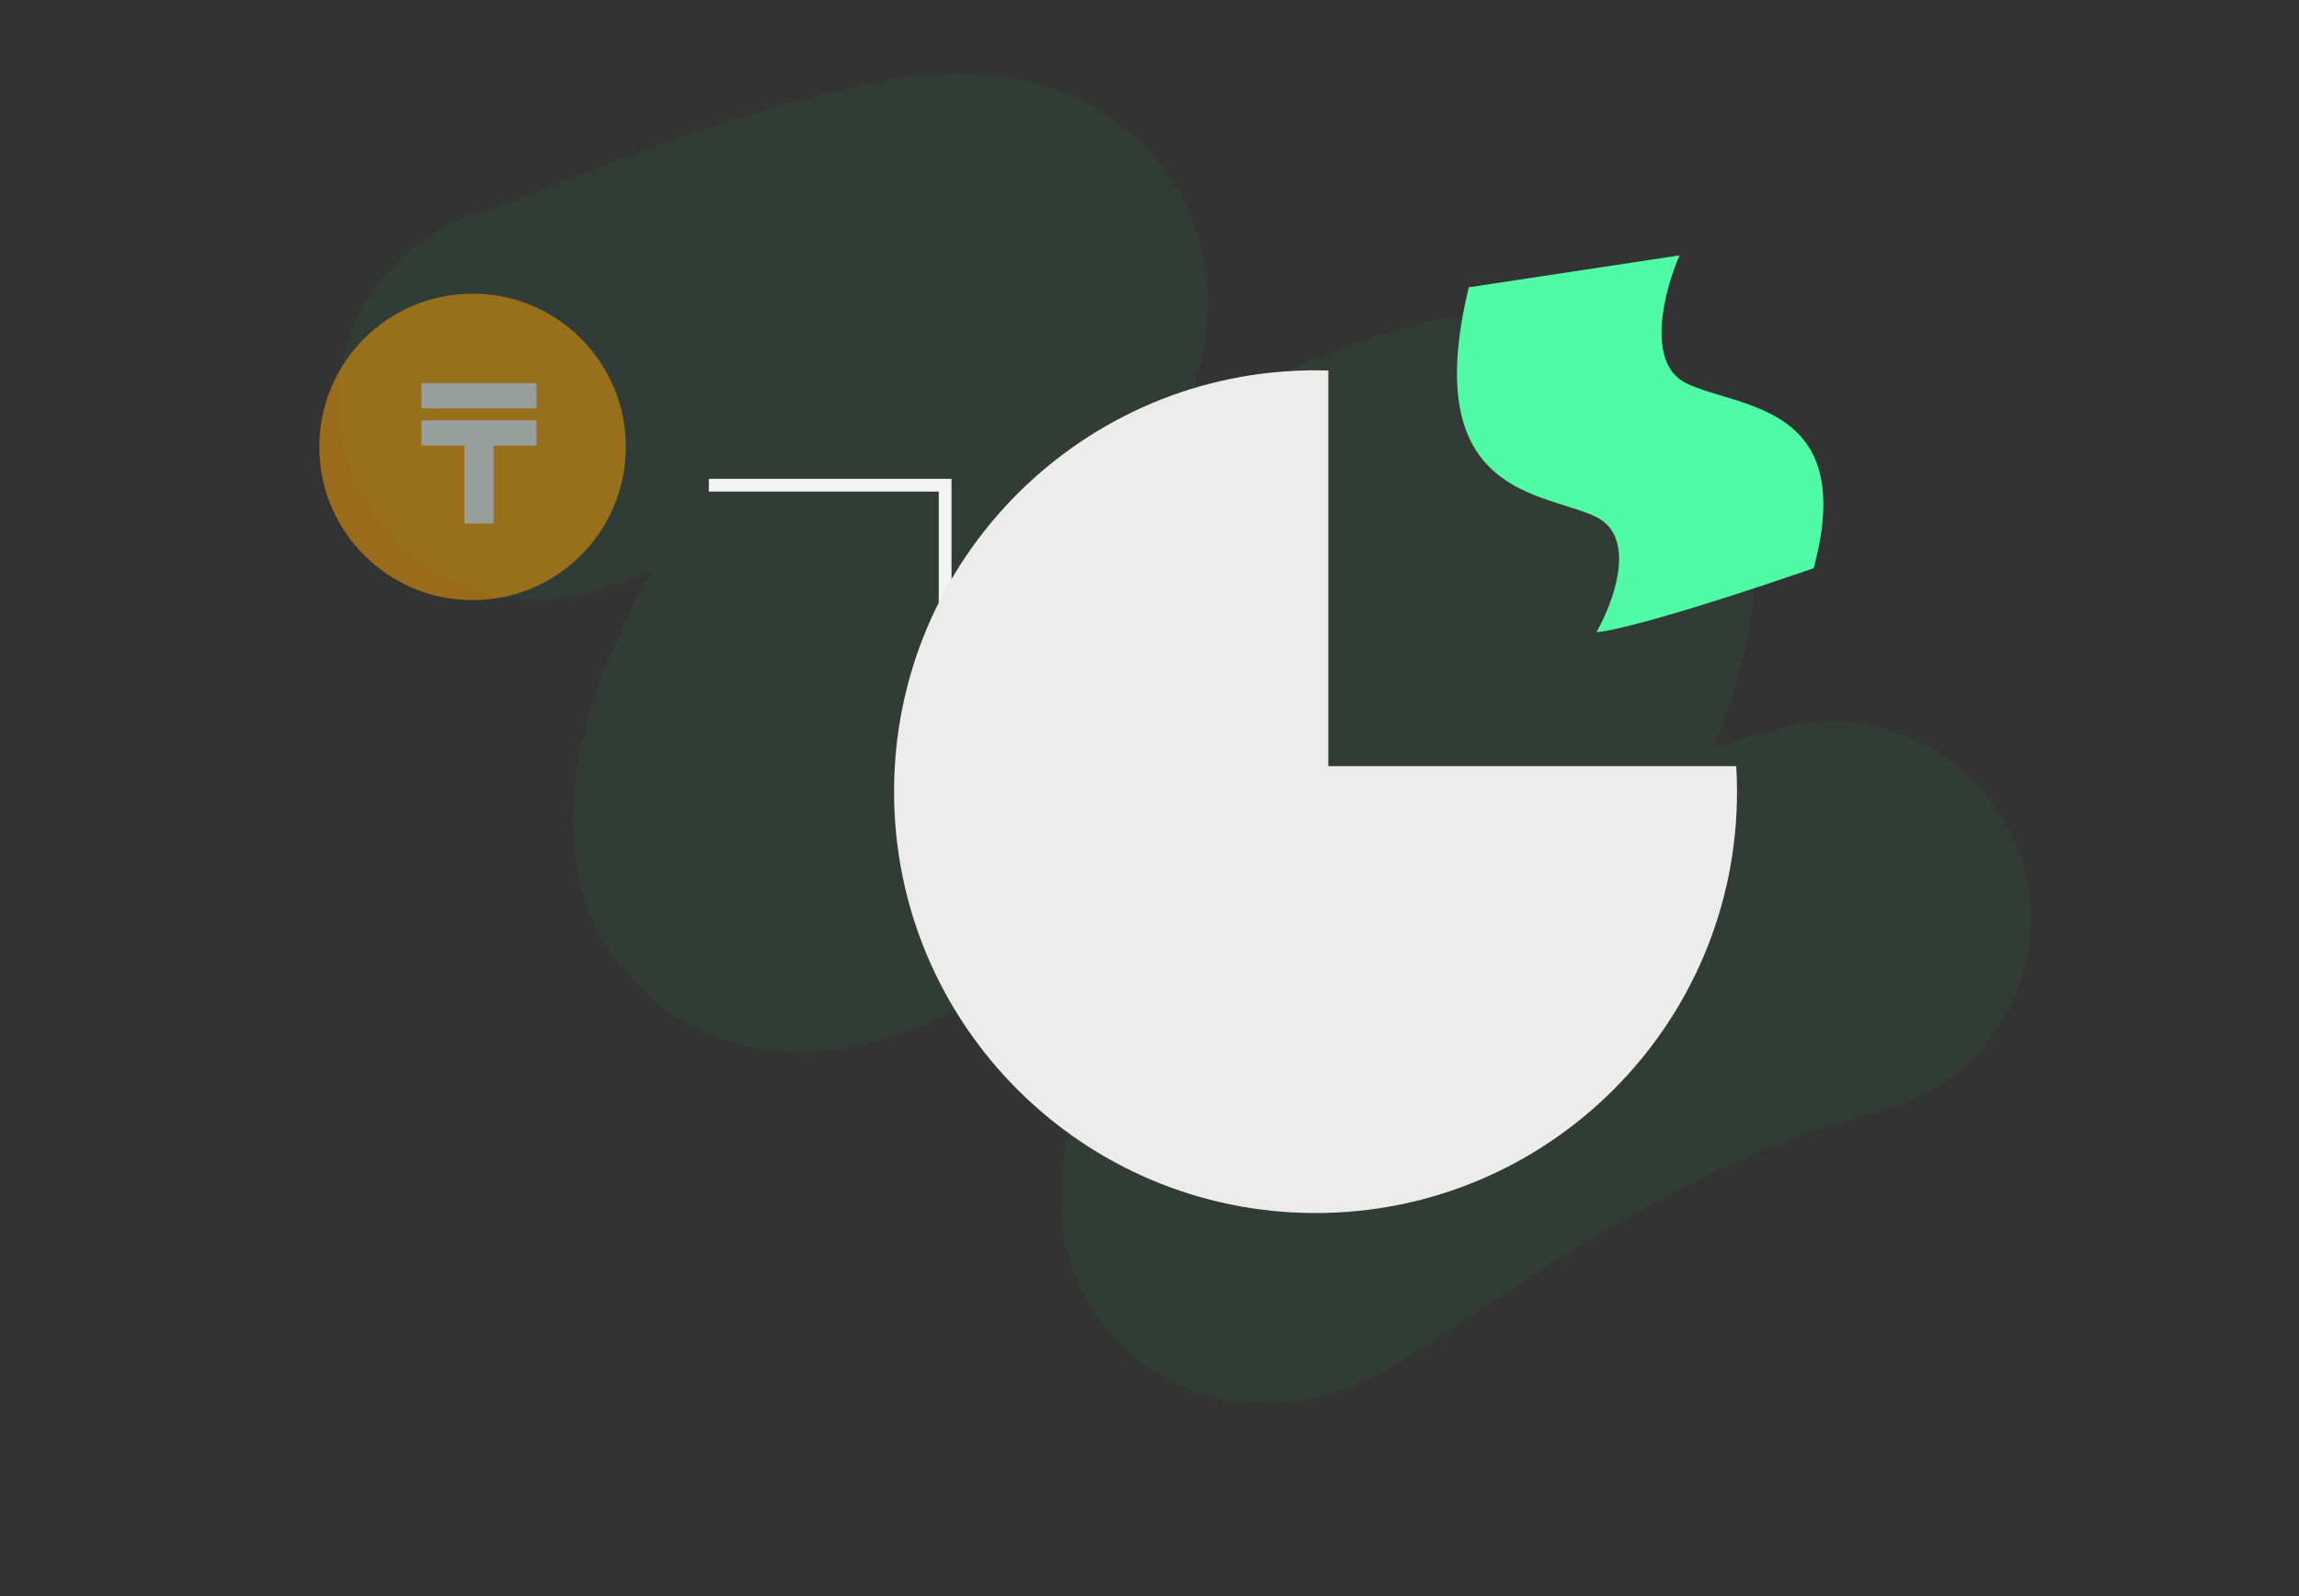 <?xml version="1.0" encoding="UTF-8"?> <svg xmlns="http://www.w3.org/2000/svg" width="180" height="125" viewBox="0 0 180 125" fill="none"><rect x="0" y="0" width="180" height="125" fill="#333333" stroke="none"/><path d="M42 31.5C45 31 81 14.5 79 24.5C77 34.5 58.5 57 60.5 65.5C62.5 74 102 41 117.5 40C133 39 103 82 99 92C95 102 116.5 78.5 143.5 72" stroke="#00E673" stroke-opacity="0.05" stroke-width="31" stroke-linecap="round"></path><g opacity="0.5"><circle cx="37" cy="35" r="12" fill="#FFA401"></circle><path d="M33 30H42V31.98H33V30ZM36.36 41V34.903H33V32.923H42V34.903H38.64V41H36.36Z" fill="white"></path></g><path d="M55.5 38H74V51" stroke="#F3F3F3"></path><path d="M131.5 20L115 22.5C111 39 121 38.5 125 40.5C128.2 42.1 126.333 47.167 125 49.5C125.833 49.5 130.4 48.5 142 44.5C145.5 31.5 136 32 132 30C128.8 28.4 130.333 22.667 131.5 20Z" fill="#51FBA6"></path><path fill-rule="evenodd" clip-rule="evenodd" d="M104 29.015C103.668 29.005 103.335 29 103 29C84.775 29 70 43.775 70 62C70 80.225 84.775 95 103 95C121.225 95 136 80.225 136 62C136 61.328 135.98 60.662 135.94 60H104V29.015Z" fill="#ECECEC"></path></svg> 